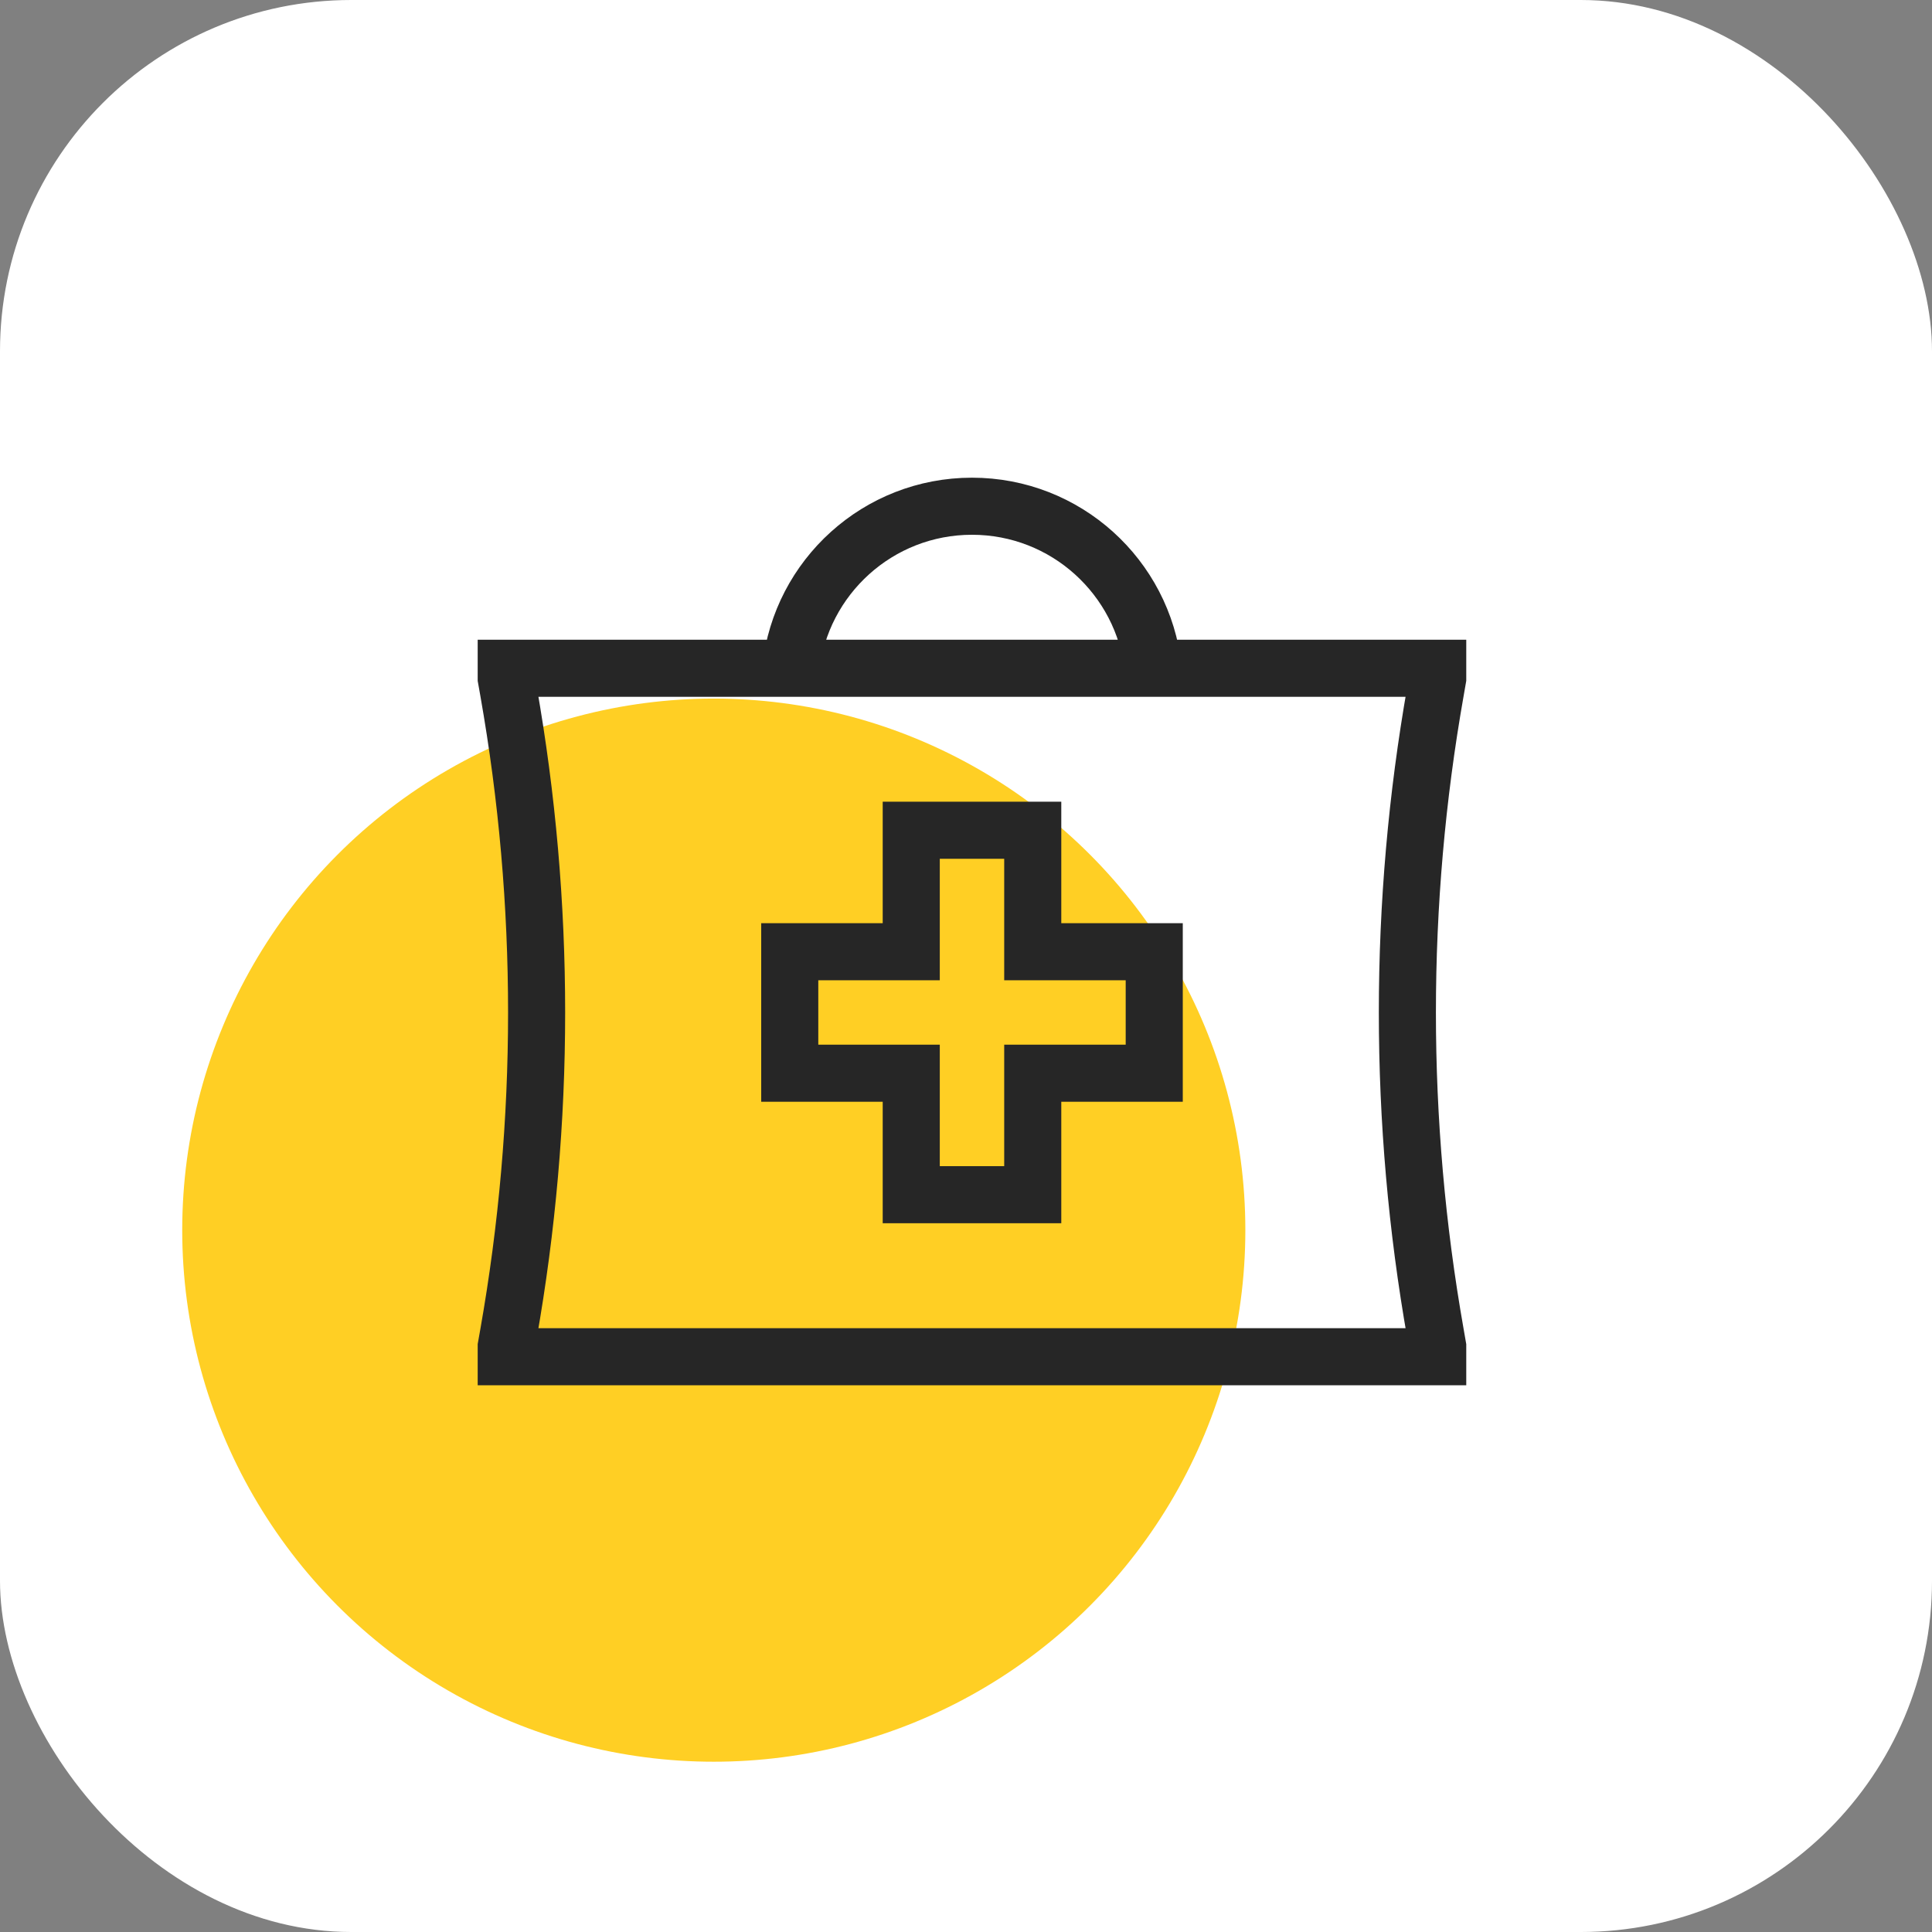 <svg width="44" height="44" viewBox="0 0 44 44" fill="none" xmlns="http://www.w3.org/2000/svg">
<rect x="0" y="0" width="44" height="44" fill="#808080" stroke="none"/>
<rect width="44" height="44" rx="8" fill="white"/>
<circle cx="16.256" cy="28.016" r="12.106" fill="#FFCF24"/>
<path d="M18.011 15.219H11.529V15.449L11.58 15.736C12.007 18.154 12.221 20.604 12.221 23.059C12.221 25.514 12.007 27.964 11.58 30.381L11.529 30.668V30.899H32.743V30.668L32.693 30.381C32.266 27.964 32.052 25.514 32.052 23.059C32.052 20.604 32.266 18.154 32.693 15.736L32.743 15.449V15.219H26.262M18.011 15.219C18.241 13.143 20 11.529 22.136 11.529C24.273 11.529 26.032 13.143 26.262 15.219M18.011 15.219H26.262M20.753 18.908V21.675H17.986V24.442H20.753V27.209H23.52V24.442H26.287V21.675H23.52V18.908H20.753Z" stroke="#262626" stroke-width="1.3"/>
</svg>
